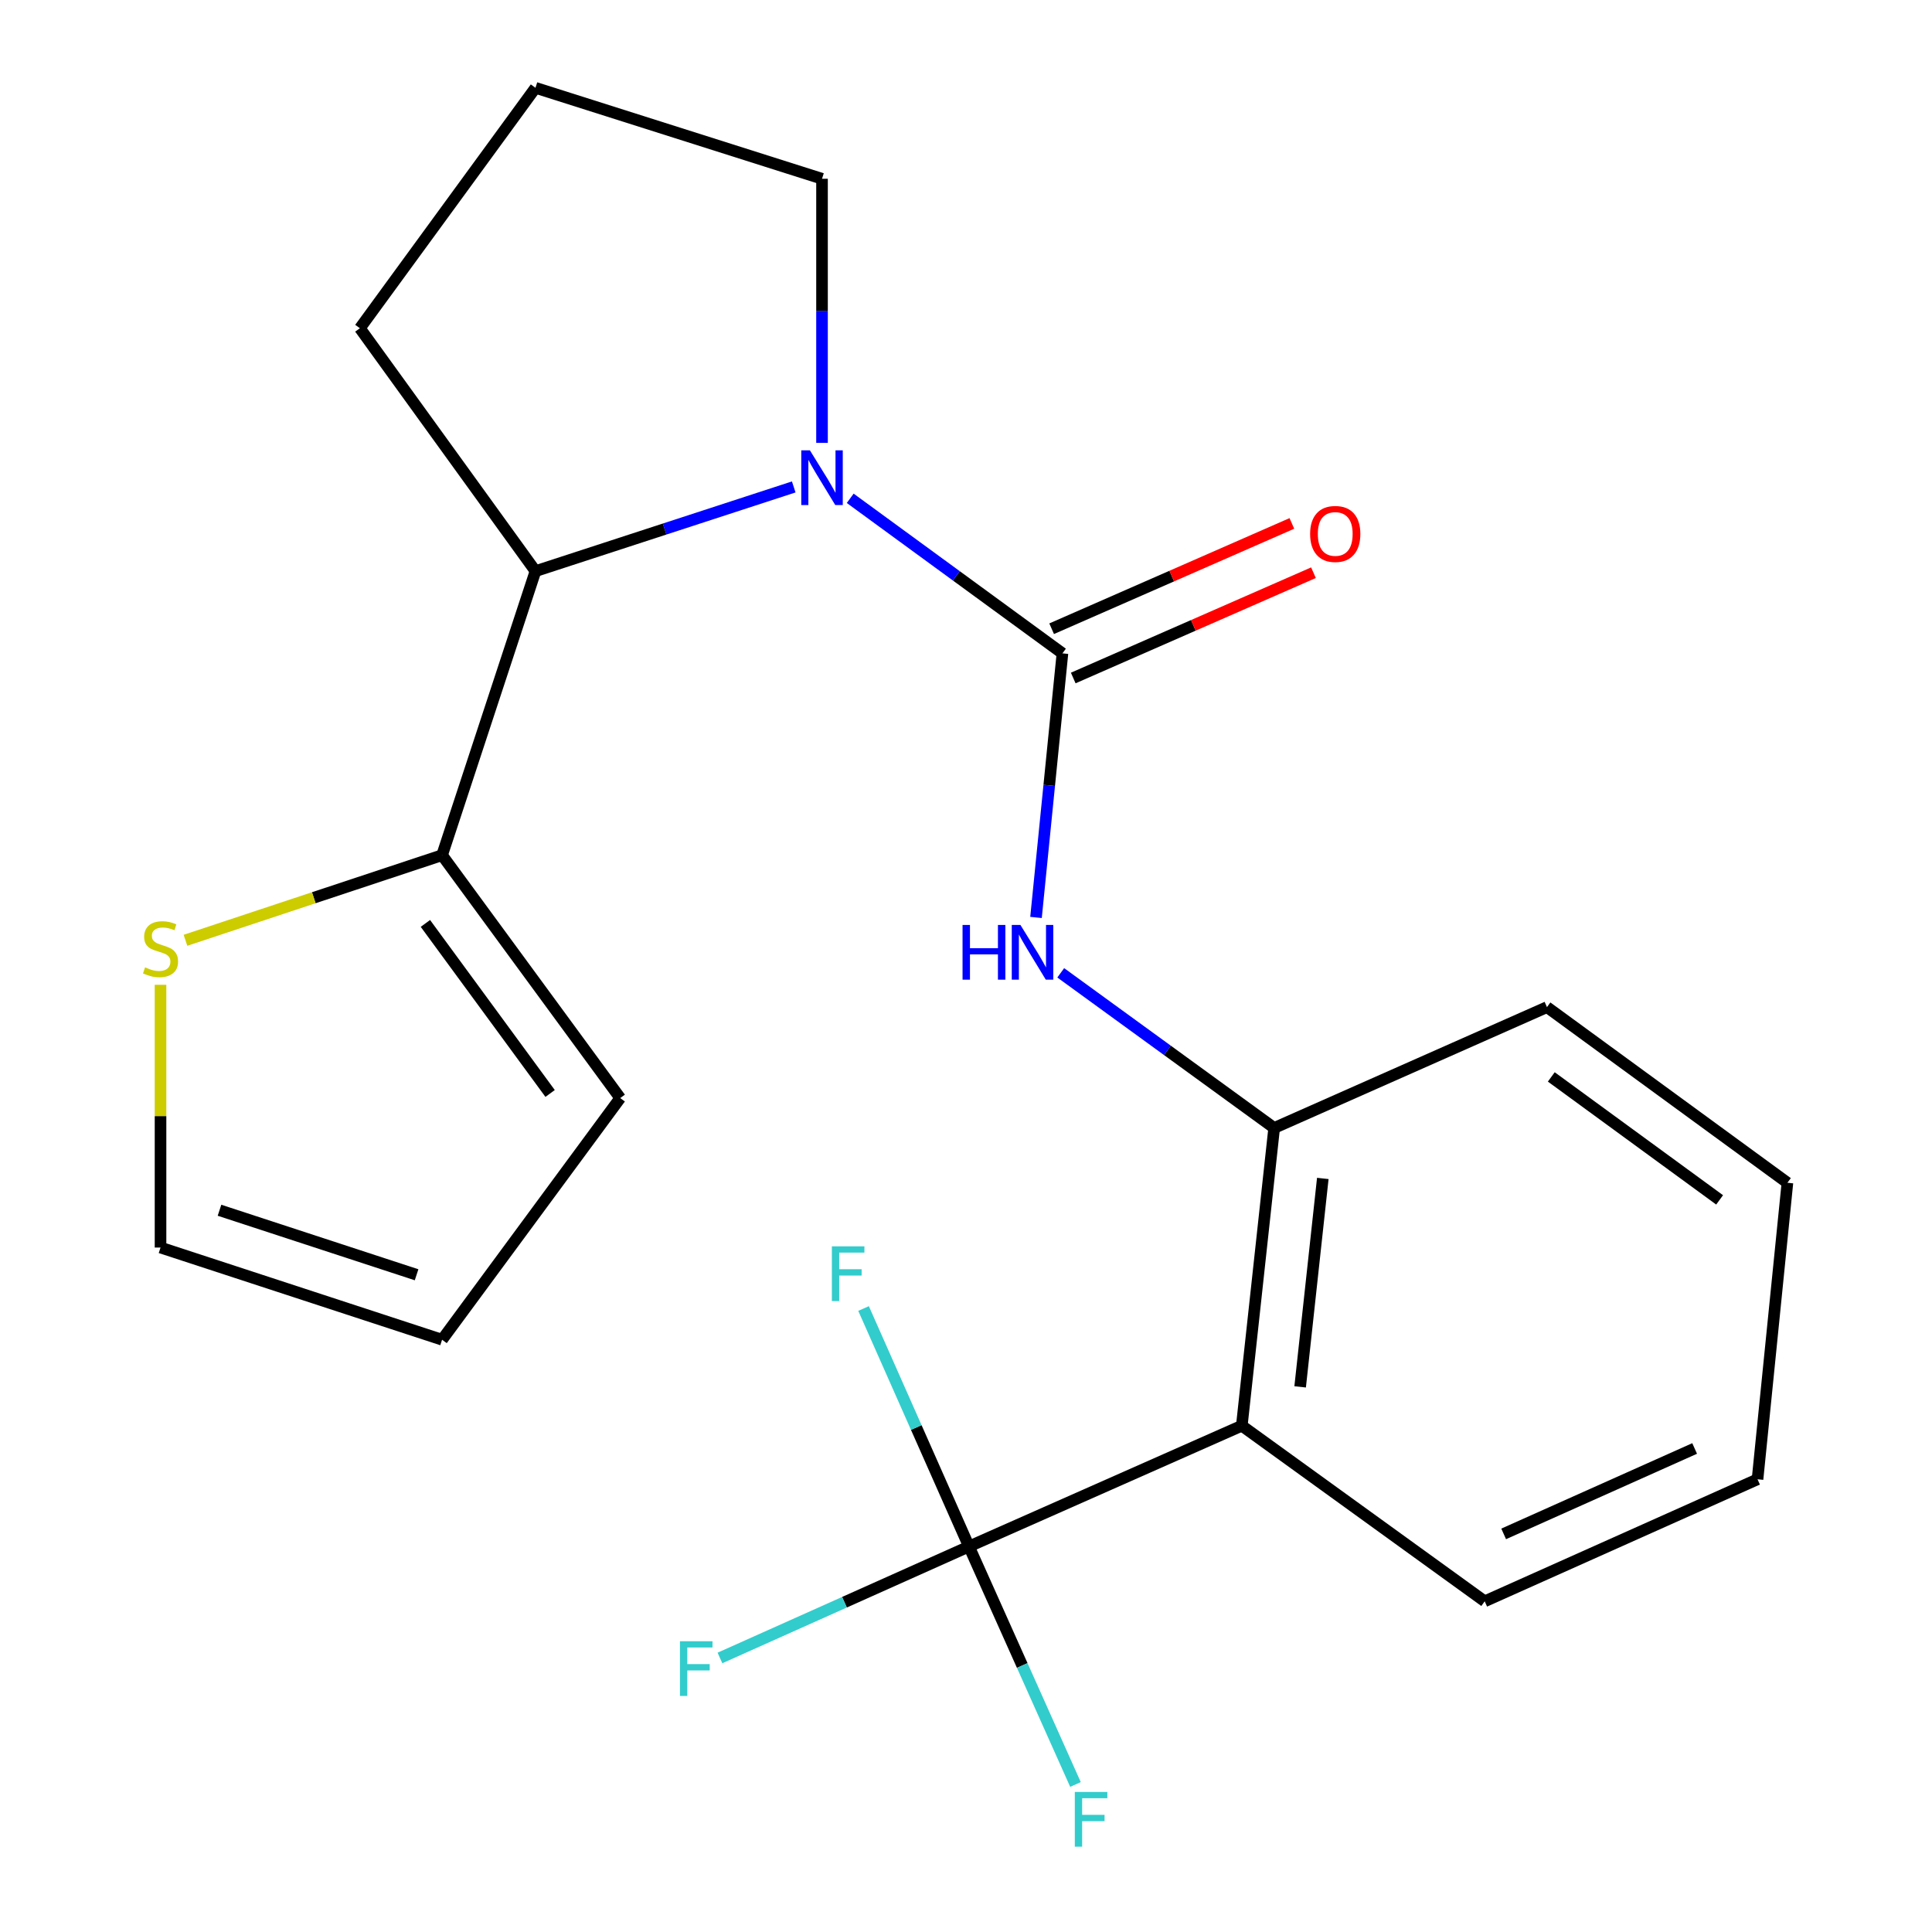 <?xml version='1.0' encoding='iso-8859-1'?>
<svg version='1.1' baseProfile='full'
              xmlns='http://www.w3.org/2000/svg'
                      xmlns:rdkit='http://www.rdkit.org/xml'
                      xmlns:xlink='http://www.w3.org/1999/xlink'
                  xml:space='preserve'
width='1000px' height='1000px' viewBox='0 0 1000 1000'>
<!-- END OF HEADER -->
<rect style='opacity:1.0;fill:#FFFFFF;stroke:none' width='1000' height='1000' x='0' y='0'> </rect>
<path class='bond-0' d='M 549.918,338.182 L 494.994,298.054' style='fill:none;fill-rule:evenodd;stroke:#000000;stroke-width:6px;stroke-linecap:butt;stroke-linejoin:miter;stroke-opacity:1' />
<path class='bond-0' d='M 494.994,298.054 L 440.069,257.925' style='fill:none;fill-rule:evenodd;stroke:#0000FF;stroke-width:6px;stroke-linecap:butt;stroke-linejoin:miter;stroke-opacity:1' />
<path class='bond-3' d='M 549.918,338.182 L 543.079,406.525' style='fill:none;fill-rule:evenodd;stroke:#000000;stroke-width:6px;stroke-linecap:butt;stroke-linejoin:miter;stroke-opacity:1' />
<path class='bond-3' d='M 543.079,406.525 L 536.239,474.868' style='fill:none;fill-rule:evenodd;stroke:#0000FF;stroke-width:6px;stroke-linecap:butt;stroke-linejoin:miter;stroke-opacity:1' />
<path class='bond-8' d='M 555.508,350.934 L 617.68,323.68' style='fill:none;fill-rule:evenodd;stroke:#000000;stroke-width:6px;stroke-linecap:butt;stroke-linejoin:miter;stroke-opacity:1' />
<path class='bond-8' d='M 617.68,323.68 L 679.851,296.426' style='fill:none;fill-rule:evenodd;stroke:#FF0000;stroke-width:6px;stroke-linecap:butt;stroke-linejoin:miter;stroke-opacity:1' />
<path class='bond-8' d='M 544.328,325.43 L 606.5,298.176' style='fill:none;fill-rule:evenodd;stroke:#000000;stroke-width:6px;stroke-linecap:butt;stroke-linejoin:miter;stroke-opacity:1' />
<path class='bond-8' d='M 606.5,298.176 L 668.671,270.922' style='fill:none;fill-rule:evenodd;stroke:#FF0000;stroke-width:6px;stroke-linecap:butt;stroke-linejoin:miter;stroke-opacity:1' />
<path class='bond-4' d='M 410.836,252.037 L 343.999,273.83' style='fill:none;fill-rule:evenodd;stroke:#0000FF;stroke-width:6px;stroke-linecap:butt;stroke-linejoin:miter;stroke-opacity:1' />
<path class='bond-4' d='M 343.999,273.83 L 277.163,295.623' style='fill:none;fill-rule:evenodd;stroke:#000000;stroke-width:6px;stroke-linecap:butt;stroke-linejoin:miter;stroke-opacity:1' />
<path class='bond-15' d='M 425.476,229.235 L 425.476,160.883' style='fill:none;fill-rule:evenodd;stroke:#0000FF;stroke-width:6px;stroke-linecap:butt;stroke-linejoin:miter;stroke-opacity:1' />
<path class='bond-15' d='M 425.476,160.883 L 425.476,92.53' style='fill:none;fill-rule:evenodd;stroke:#000000;stroke-width:6px;stroke-linecap:butt;stroke-linejoin:miter;stroke-opacity:1' />
<path class='bond-1' d='M 501.543,800.463 L 642.755,737.948' style='fill:none;fill-rule:evenodd;stroke:#000000;stroke-width:6px;stroke-linecap:butt;stroke-linejoin:miter;stroke-opacity:1' />
<path class='bond-12' d='M 501.543,800.463 L 529.107,862.055' style='fill:none;fill-rule:evenodd;stroke:#000000;stroke-width:6px;stroke-linecap:butt;stroke-linejoin:miter;stroke-opacity:1' />
<path class='bond-12' d='M 529.107,862.055 L 556.671,923.648' style='fill:none;fill-rule:evenodd;stroke:#33CCCC;stroke-width:6px;stroke-linecap:butt;stroke-linejoin:miter;stroke-opacity:1' />
<path class='bond-13' d='M 501.543,800.463 L 437.096,829.311' style='fill:none;fill-rule:evenodd;stroke:#000000;stroke-width:6px;stroke-linecap:butt;stroke-linejoin:miter;stroke-opacity:1' />
<path class='bond-13' d='M 437.096,829.311 L 372.649,858.159' style='fill:none;fill-rule:evenodd;stroke:#33CCCC;stroke-width:6px;stroke-linecap:butt;stroke-linejoin:miter;stroke-opacity:1' />
<path class='bond-14' d='M 501.543,800.463 L 474.261,738.875' style='fill:none;fill-rule:evenodd;stroke:#000000;stroke-width:6px;stroke-linecap:butt;stroke-linejoin:miter;stroke-opacity:1' />
<path class='bond-14' d='M 474.261,738.875 L 446.98,677.287' style='fill:none;fill-rule:evenodd;stroke:#33CCCC;stroke-width:6px;stroke-linecap:butt;stroke-linejoin:miter;stroke-opacity:1' />
<path class='bond-2' d='M 642.755,737.948 L 659.509,583.834' style='fill:none;fill-rule:evenodd;stroke:#000000;stroke-width:6px;stroke-linecap:butt;stroke-linejoin:miter;stroke-opacity:1' />
<path class='bond-2' d='M 672.952,717.84 L 684.679,609.96' style='fill:none;fill-rule:evenodd;stroke:#000000;stroke-width:6px;stroke-linecap:butt;stroke-linejoin:miter;stroke-opacity:1' />
<path class='bond-16' d='M 642.755,737.948 L 768.482,828.835' style='fill:none;fill-rule:evenodd;stroke:#000000;stroke-width:6px;stroke-linecap:butt;stroke-linejoin:miter;stroke-opacity:1' />
<path class='bond-5' d='M 549.038,503.532 L 604.274,543.683' style='fill:none;fill-rule:evenodd;stroke:#0000FF;stroke-width:6px;stroke-linecap:butt;stroke-linejoin:miter;stroke-opacity:1' />
<path class='bond-5' d='M 604.274,543.683 L 659.509,583.834' style='fill:none;fill-rule:evenodd;stroke:#000000;stroke-width:6px;stroke-linecap:butt;stroke-linejoin:miter;stroke-opacity:1' />
<path class='bond-6' d='M 277.163,295.623 L 228.818,442.637' style='fill:none;fill-rule:evenodd;stroke:#000000;stroke-width:6px;stroke-linecap:butt;stroke-linejoin:miter;stroke-opacity:1' />
<path class='bond-17' d='M 277.163,295.623 L 186.275,169.897' style='fill:none;fill-rule:evenodd;stroke:#000000;stroke-width:6px;stroke-linecap:butt;stroke-linejoin:miter;stroke-opacity:1' />
<path class='bond-18' d='M 659.509,583.834 L 800.706,521.288' style='fill:none;fill-rule:evenodd;stroke:#000000;stroke-width:6px;stroke-linecap:butt;stroke-linejoin:miter;stroke-opacity:1' />
<path class='bond-7' d='M 228.818,442.637 L 162.413,464.666' style='fill:none;fill-rule:evenodd;stroke:#000000;stroke-width:6px;stroke-linecap:butt;stroke-linejoin:miter;stroke-opacity:1' />
<path class='bond-7' d='M 162.413,464.666 L 96.007,486.696' style='fill:none;fill-rule:evenodd;stroke:#CCCC00;stroke-width:6px;stroke-linecap:butt;stroke-linejoin:miter;stroke-opacity:1' />
<path class='bond-9' d='M 228.818,442.637 L 321.021,568.363' style='fill:none;fill-rule:evenodd;stroke:#000000;stroke-width:6px;stroke-linecap:butt;stroke-linejoin:miter;stroke-opacity:1' />
<path class='bond-9' d='M 220.194,477.964 L 284.735,565.972' style='fill:none;fill-rule:evenodd;stroke:#000000;stroke-width:6px;stroke-linecap:butt;stroke-linejoin:miter;stroke-opacity:1' />
<path class='bond-10' d='M 83.089,509.73 L 83.089,577.73' style='fill:none;fill-rule:evenodd;stroke:#CCCC00;stroke-width:6px;stroke-linecap:butt;stroke-linejoin:miter;stroke-opacity:1' />
<path class='bond-10' d='M 83.089,577.73 L 83.089,645.73' style='fill:none;fill-rule:evenodd;stroke:#000000;stroke-width:6px;stroke-linecap:butt;stroke-linejoin:miter;stroke-opacity:1' />
<path class='bond-11' d='M 321.021,568.363 L 228.818,693.44' style='fill:none;fill-rule:evenodd;stroke:#000000;stroke-width:6px;stroke-linecap:butt;stroke-linejoin:miter;stroke-opacity:1' />
<path class='bond-24' d='M 83.089,645.73 L 228.818,693.44' style='fill:none;fill-rule:evenodd;stroke:#000000;stroke-width:6px;stroke-linecap:butt;stroke-linejoin:miter;stroke-opacity:1' />
<path class='bond-24' d='M 113.612,626.422 L 215.623,659.819' style='fill:none;fill-rule:evenodd;stroke:#000000;stroke-width:6px;stroke-linecap:butt;stroke-linejoin:miter;stroke-opacity:1' />
<path class='bond-19' d='M 425.476,92.53 L 277.163,45.455' style='fill:none;fill-rule:evenodd;stroke:#000000;stroke-width:6px;stroke-linecap:butt;stroke-linejoin:miter;stroke-opacity:1' />
<path class='bond-23' d='M 768.482,828.835 L 909.694,765.671' style='fill:none;fill-rule:evenodd;stroke:#000000;stroke-width:6px;stroke-linecap:butt;stroke-linejoin:miter;stroke-opacity:1' />
<path class='bond-23' d='M 778.293,793.941 L 877.142,749.726' style='fill:none;fill-rule:evenodd;stroke:#000000;stroke-width:6px;stroke-linecap:butt;stroke-linejoin:miter;stroke-opacity:1' />
<path class='bond-22' d='M 186.275,169.897 L 277.163,45.455' style='fill:none;fill-rule:evenodd;stroke:#000000;stroke-width:6px;stroke-linecap:butt;stroke-linejoin:miter;stroke-opacity:1' />
<path class='bond-21' d='M 800.706,521.288 L 925.164,612.206' style='fill:none;fill-rule:evenodd;stroke:#000000;stroke-width:6px;stroke-linecap:butt;stroke-linejoin:miter;stroke-opacity:1' />
<path class='bond-21' d='M 802.949,557.411 L 890.069,621.054' style='fill:none;fill-rule:evenodd;stroke:#000000;stroke-width:6px;stroke-linecap:butt;stroke-linejoin:miter;stroke-opacity:1' />
<path class='bond-20' d='M 909.694,765.671 L 925.164,612.206' style='fill:none;fill-rule:evenodd;stroke:#000000;stroke-width:6px;stroke-linecap:butt;stroke-linejoin:miter;stroke-opacity:1' />
<path  class='atom-1' d='M 419.216 233.104
L 428.496 248.104
Q 429.416 249.584, 430.896 252.264
Q 432.376 254.944, 432.456 255.104
L 432.456 233.104
L 436.216 233.104
L 436.216 261.424
L 432.336 261.424
L 422.376 245.024
Q 421.216 243.104, 419.976 240.904
Q 418.776 238.704, 418.416 238.024
L 418.416 261.424
L 414.736 261.424
L 414.736 233.104
L 419.216 233.104
' fill='#0000FF'/>
<path  class='atom-4' d='M 498.213 478.755
L 502.053 478.755
L 502.053 490.795
L 516.533 490.795
L 516.533 478.755
L 520.373 478.755
L 520.373 507.075
L 516.533 507.075
L 516.533 493.995
L 502.053 493.995
L 502.053 507.075
L 498.213 507.075
L 498.213 478.755
' fill='#0000FF'/>
<path  class='atom-4' d='M 528.173 478.755
L 537.453 493.755
Q 538.373 495.235, 539.853 497.915
Q 541.333 500.595, 541.413 500.755
L 541.413 478.755
L 545.173 478.755
L 545.173 507.075
L 541.293 507.075
L 531.333 490.675
Q 530.173 488.755, 528.933 486.555
Q 527.733 484.355, 527.373 483.675
L 527.373 507.075
L 523.693 507.075
L 523.693 478.755
L 528.173 478.755
' fill='#0000FF'/>
<path  class='atom-8' d='M 75.089 500.701
Q 75.409 500.821, 76.729 501.381
Q 78.049 501.941, 79.489 502.301
Q 80.969 502.621, 82.409 502.621
Q 85.089 502.621, 86.649 501.341
Q 88.209 500.021, 88.209 497.741
Q 88.209 496.181, 87.409 495.221
Q 86.649 494.261, 85.449 493.741
Q 84.249 493.221, 82.249 492.621
Q 79.729 491.861, 78.209 491.141
Q 76.729 490.421, 75.649 488.901
Q 74.609 487.381, 74.609 484.821
Q 74.609 481.261, 77.009 479.061
Q 79.449 476.861, 84.249 476.861
Q 87.529 476.861, 91.249 478.421
L 90.329 481.501
Q 86.929 480.101, 84.369 480.101
Q 81.609 480.101, 80.089 481.261
Q 78.569 482.381, 78.609 484.341
Q 78.609 485.861, 79.369 486.781
Q 80.169 487.701, 81.289 488.221
Q 82.449 488.741, 84.369 489.341
Q 86.929 490.141, 88.449 490.941
Q 89.969 491.741, 91.049 493.381
Q 92.169 494.981, 92.169 497.741
Q 92.169 501.661, 89.529 503.781
Q 86.929 505.861, 82.569 505.861
Q 80.049 505.861, 78.129 505.301
Q 76.249 504.781, 74.009 503.861
L 75.089 500.701
' fill='#CCCC00'/>
<path  class='atom-9' d='M 678.115 276.366
Q 678.115 269.566, 681.475 265.766
Q 684.835 261.966, 691.115 261.966
Q 697.395 261.966, 700.755 265.766
Q 704.115 269.566, 704.115 276.366
Q 704.115 283.246, 700.715 287.166
Q 697.315 291.046, 691.115 291.046
Q 684.875 291.046, 681.475 287.166
Q 678.115 283.286, 678.115 276.366
M 691.115 287.846
Q 695.435 287.846, 697.755 284.966
Q 700.115 282.046, 700.115 276.366
Q 700.115 270.806, 697.755 268.006
Q 695.435 265.166, 691.115 265.166
Q 686.795 265.166, 684.435 267.966
Q 682.115 270.766, 682.115 276.366
Q 682.115 282.086, 684.435 284.966
Q 686.795 287.846, 691.115 287.846
' fill='#FF0000'/>
<path  class='atom-13' d='M 556.319 927.515
L 573.159 927.515
L 573.159 930.755
L 560.119 930.755
L 560.119 939.355
L 571.719 939.355
L 571.719 942.635
L 560.119 942.635
L 560.119 955.835
L 556.319 955.835
L 556.319 927.515
' fill='#33CCCC'/>
<path  class='atom-14' d='M 351.942 849.499
L 368.782 849.499
L 368.782 852.739
L 355.742 852.739
L 355.742 861.339
L 367.342 861.339
L 367.342 864.619
L 355.742 864.619
L 355.742 877.819
L 351.942 877.819
L 351.942 849.499
' fill='#33CCCC'/>
<path  class='atom-15' d='M 430.577 645.106
L 447.417 645.106
L 447.417 648.346
L 434.377 648.346
L 434.377 656.946
L 445.977 656.946
L 445.977 660.226
L 434.377 660.226
L 434.377 673.426
L 430.577 673.426
L 430.577 645.106
' fill='#33CCCC'/>
</svg>

